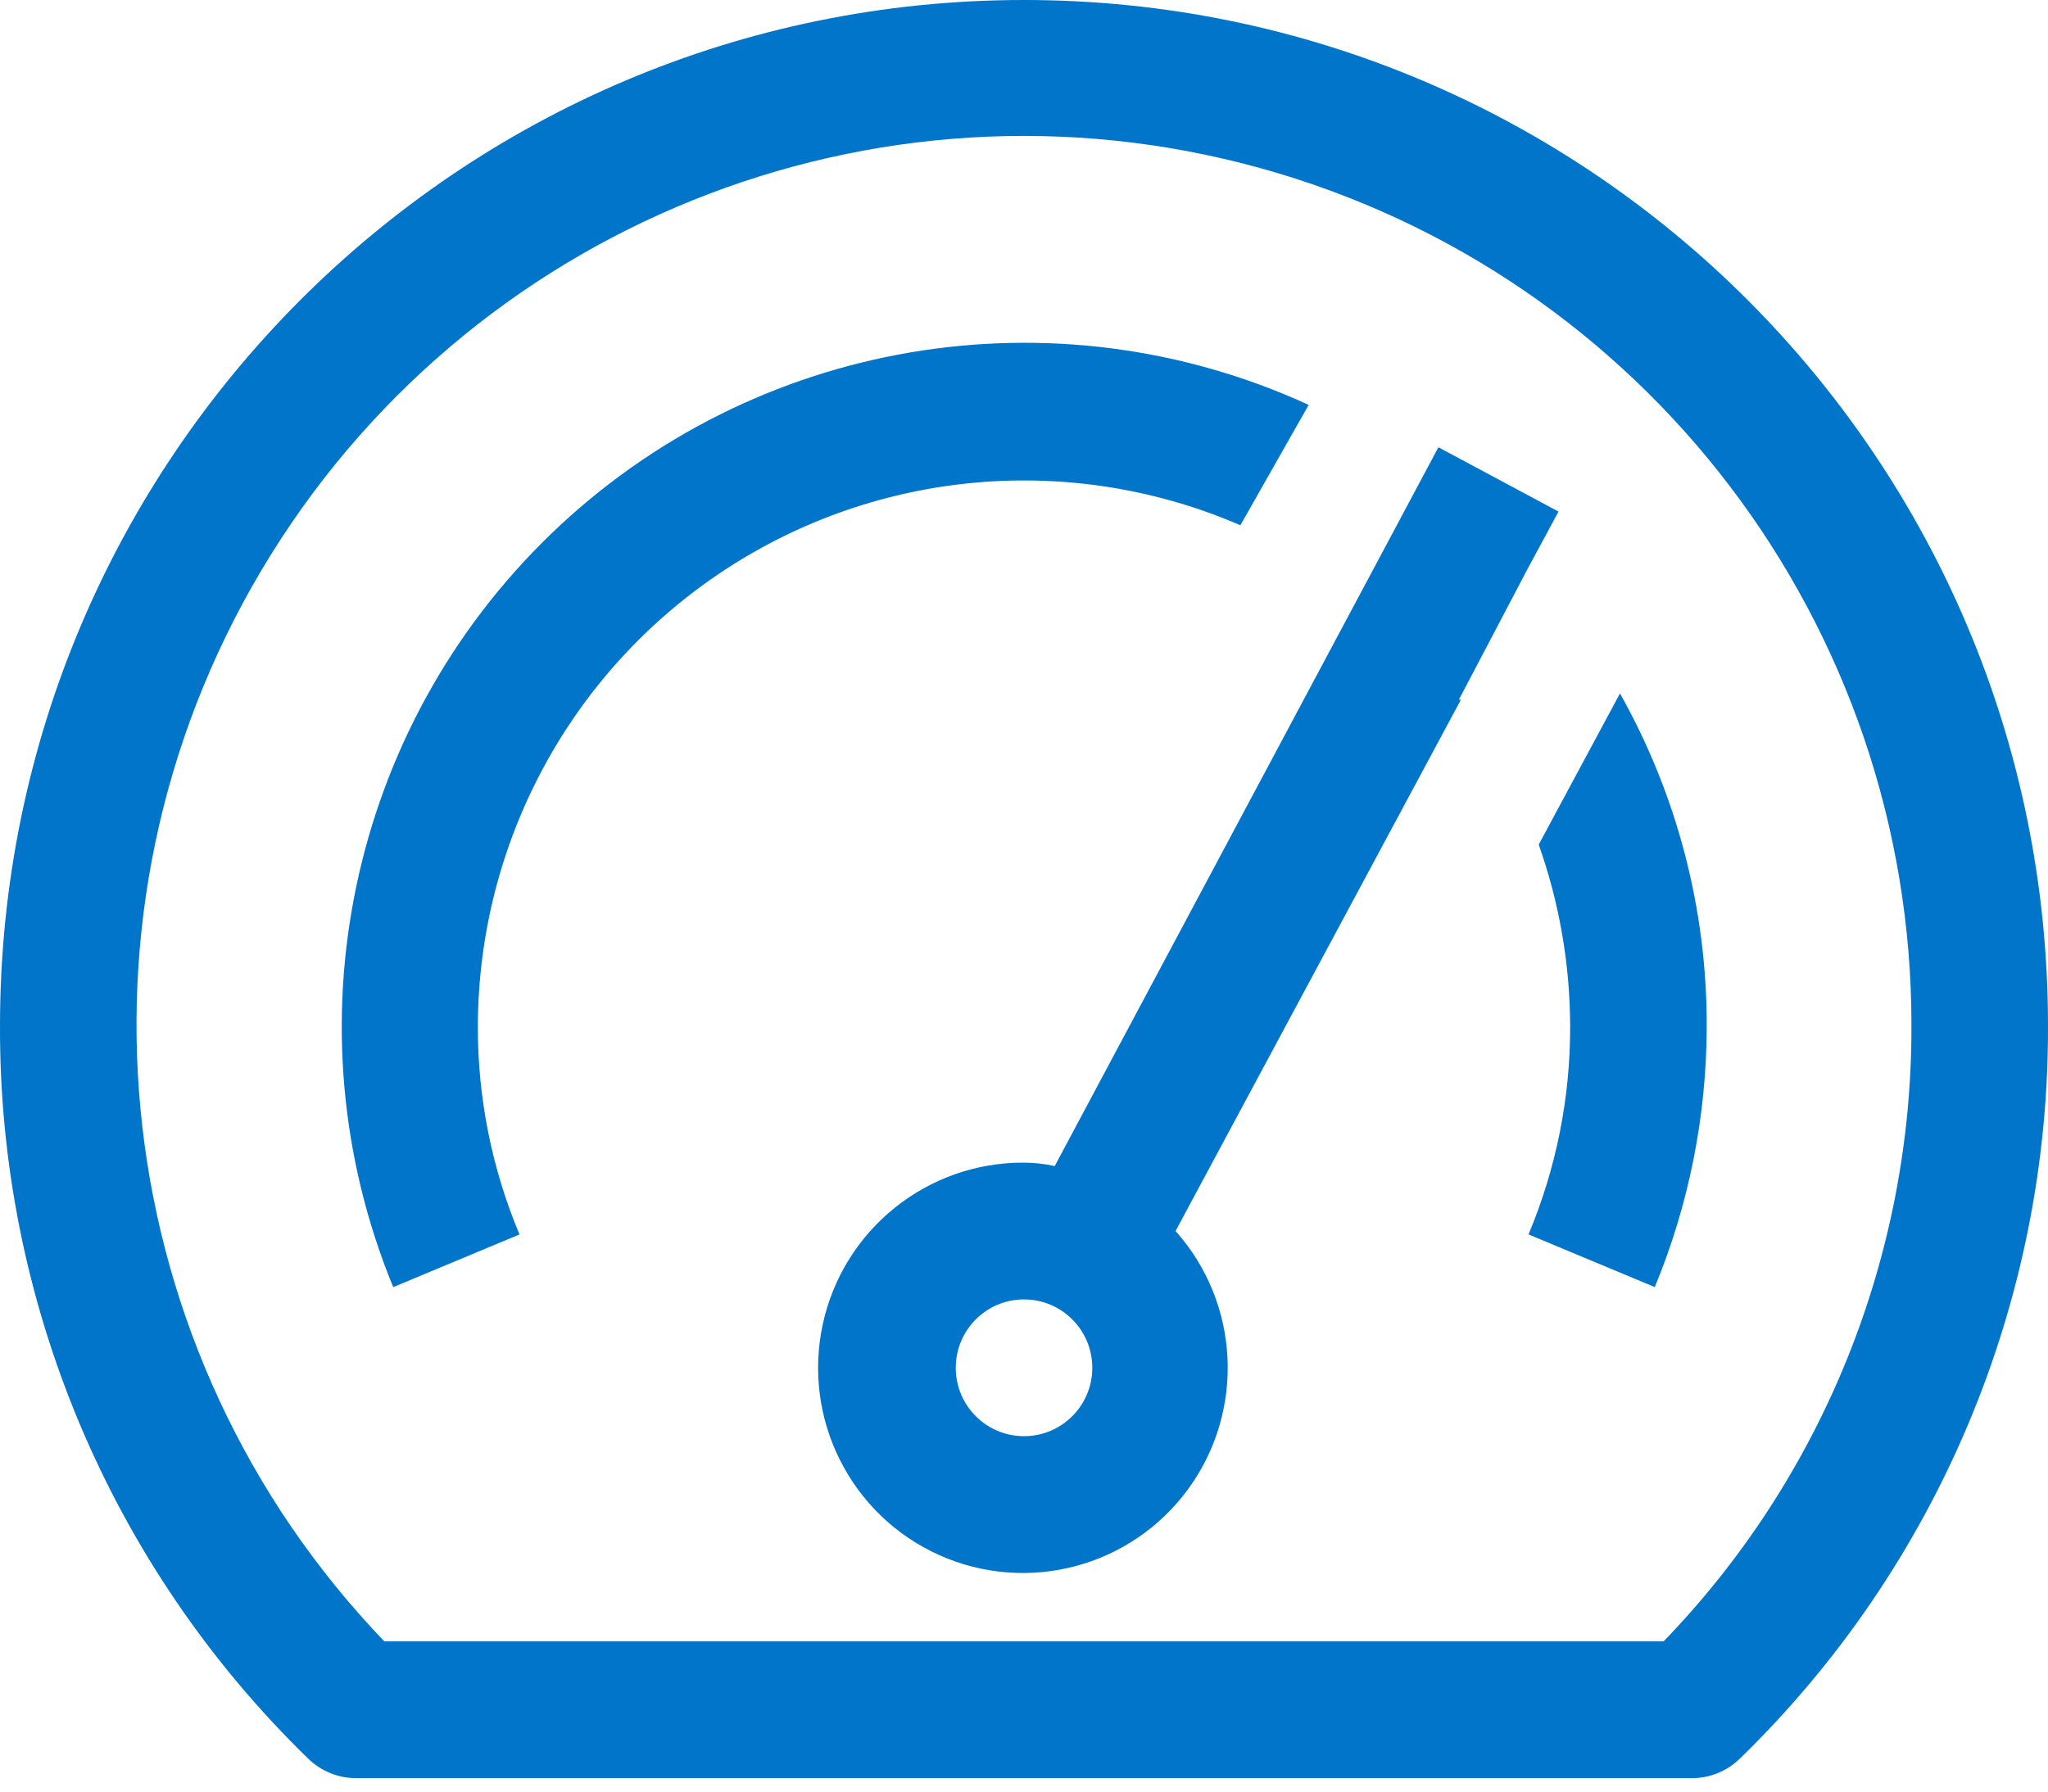 <svg width="40" height="35" viewBox="0 0 40 35" fill="none" xmlns="http://www.w3.org/2000/svg">
<path fill-rule="evenodd" clip-rule="evenodd" d="M9.944e-05 20.041C9.944e-05 8.972 8.954 0 20 0C31.046 0 40 8.972 40 20.041C40.017 25.43 37.846 30.596 33.987 34.35C33.738 34.596 33.403 34.736 33.053 34.737H6.947C6.597 34.736 6.262 34.596 6.013 34.35C2.154 30.596 -0.017 25.43 9.944e-05 20.041ZM7.506 32.065H32.493C35.607 28.841 37.343 24.527 37.333 20.041C37.34 12.22 32.129 5.359 24.604 3.281C17.08 1.203 9.097 4.421 5.105 11.142C1.113 17.863 2.096 26.428 7.506 32.065ZM28.494 13.668L29.827 11.13L30.44 9.994L28.094 8.738L20.6 22.78C20.403 22.737 20.202 22.714 20 22.713C18.111 22.703 16.472 24.019 16.07 25.869C15.669 27.719 16.613 29.598 18.336 30.376C20.059 31.153 22.09 30.617 23.206 29.09C24.322 27.562 24.22 25.46 22.96 24.049L28.534 13.668H28.494ZM18.667 26.721C18.667 27.459 19.264 28.057 20 28.057C20.737 28.057 21.334 27.459 21.334 26.721C21.334 25.983 20.737 25.385 20 25.385C19.264 25.385 18.667 25.983 18.667 26.721ZM9.333 20.041C9.328 21.44 9.605 22.826 10.146 24.116L7.68 25.145C5.594 20.07 6.818 14.233 10.765 10.428C14.712 6.624 20.58 5.625 25.56 7.91L24.226 10.261C20.935 8.838 17.151 9.166 14.153 11.135C11.155 13.103 9.344 16.449 9.333 20.041ZM32.32 25.144C32.989 23.526 33.333 21.791 33.334 20.04C33.338 17.765 32.755 15.528 31.64 13.547L30.053 16.5C30.456 17.637 30.663 18.834 30.667 20.04C30.672 21.439 30.395 22.825 29.854 24.115L32.32 25.144Z" fill="#0075C9"/>
</svg>
